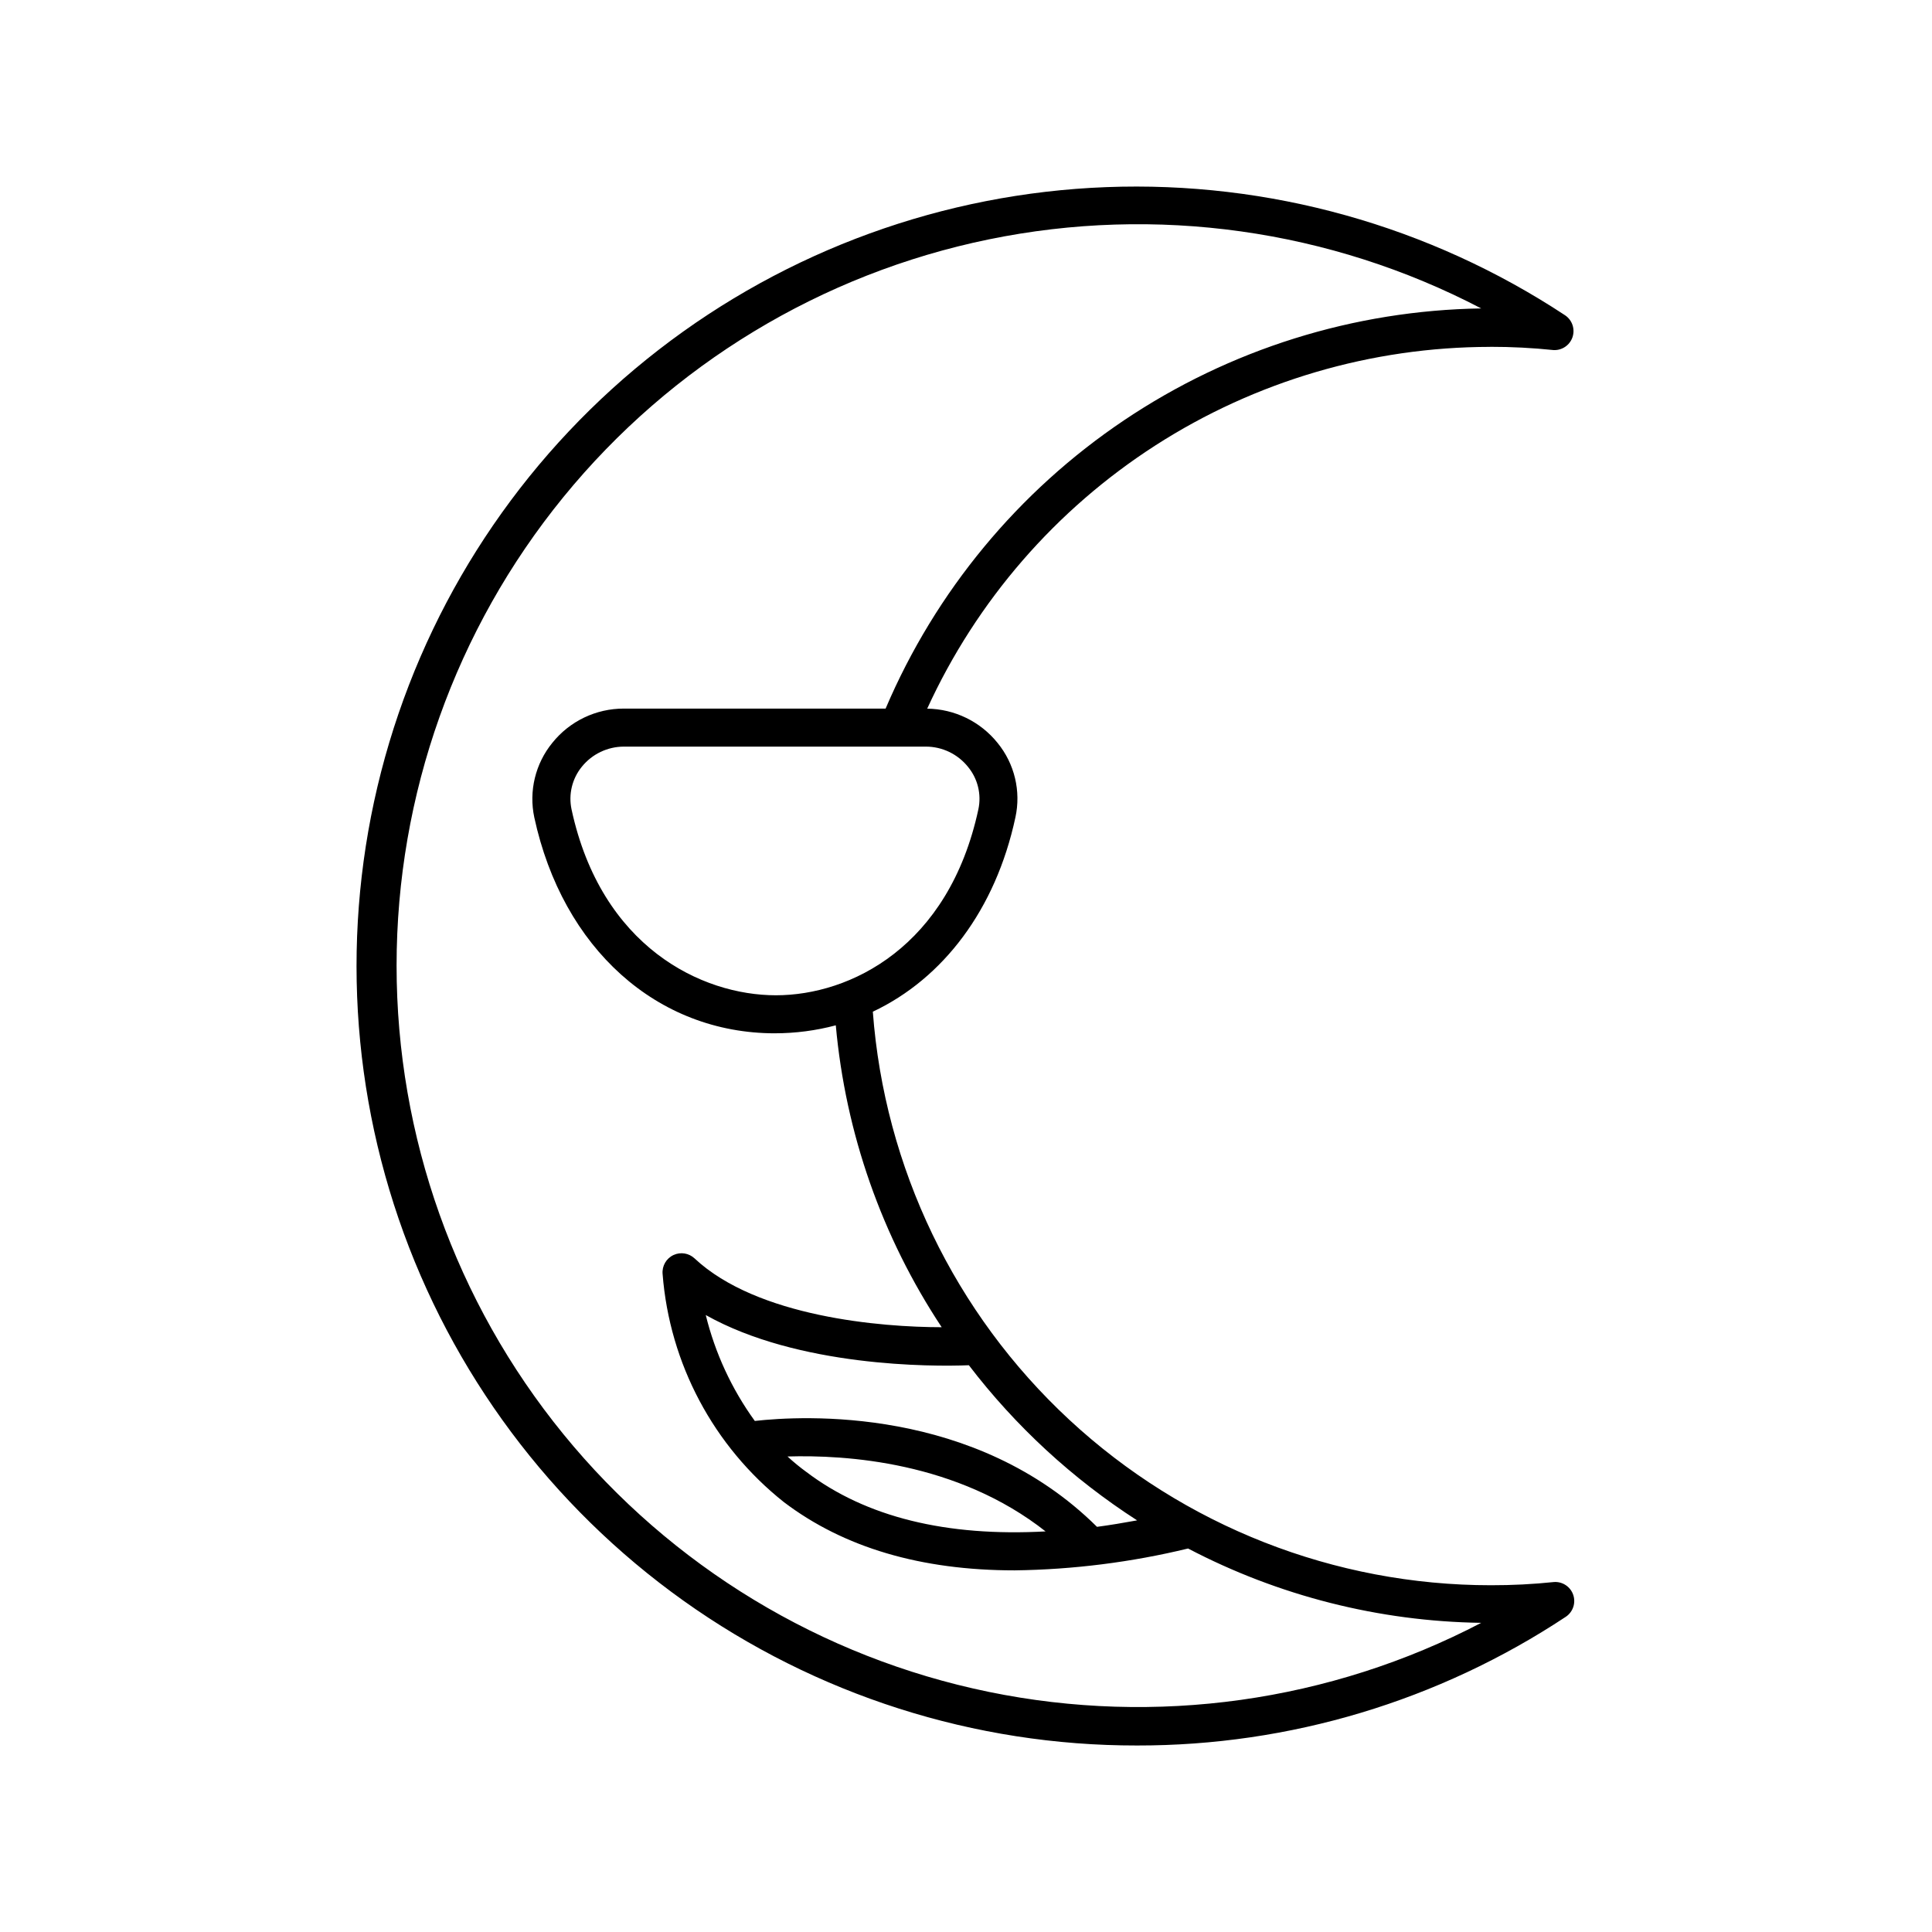 <?xml version="1.0" encoding="UTF-8"?>
<!-- Uploaded to: ICON Repo, www.iconrepo.com, Generator: ICON Repo Mixer Tools -->
<svg fill="#000000" width="800px" height="800px" version="1.1" viewBox="144 144 512 512" xmlns="http://www.w3.org/2000/svg">
 <path d="m538.9 235.91c5.606-0.008 11.203 0.277 16.777 0.859 2.246 0.125 4.301-1.254 5.039-3.375 0.75-2.172-0.055-4.574-1.965-5.848-35.988-23.723-78.496-35.598-121.57-33.957-43.074 1.641-84.555 16.719-118.63 43.113-34.078 26.398-59.043 62.793-71.398 104.09-12.355 41.297-11.484 85.422 2.492 126.2 13.98 40.777 40.363 76.156 75.453 101.19 35.094 25.027 77.137 38.453 120.24 38.391 40.402 0.062 79.922-11.805 113.61-34.105 1.91-1.273 2.719-3.676 1.965-5.844-0.738-2.125-2.793-3.5-5.035-3.375-5.574 0.582-11.176 0.867-16.777 0.855-41.441 0-81.352-15.664-111.73-43.855-30.379-28.188-48.973-66.82-52.062-108.14 18.59-8.766 32.547-27.055 37.785-51.488 1.52-6.961-0.223-14.234-4.734-19.75-4.547-5.656-11.387-8.984-18.641-9.07 13.082-28.578 34.094-52.805 60.535-69.801 26.445-16.992 57.207-26.043 88.641-26.074zm-138.14 269.89c12.375 16.176 27.461 30.086 44.586 41.113-3.629 0.656-7.152 1.258-10.629 1.715-32.344-32.094-78.141-29.473-90.688-28.062v-0.004c-6.102-8.426-10.516-17.957-12.996-28.062 24.484 13.754 59.852 13.707 69.727 13.301zm20.453 44.031c-26.398 1.461-47.711-3.777-63.48-15.719l0.004 0.004c-1.758-1.277-3.441-2.66-5.039-4.133 15.367-0.453 44.938 1.312 68.516 19.953zm-20.703-202.63c2.602 3.137 3.625 7.297 2.769 11.285-7.859 36.477-33.957 49.273-53.656 49.273-19.699 0-46.301-12.797-54.16-49.273-0.844-3.981 0.156-8.129 2.723-11.285 2.715-3.367 6.809-5.328 11.133-5.34h80.055c4.328 0.004 8.422 1.969 11.137 5.34zm-21.816-15.418h-69.375c-7.363-0.012-14.336 3.324-18.941 9.07-4.504 5.519-6.266 12.781-4.789 19.75 7.508 34.762 32.547 57.234 63.781 57.234l0.004-0.004c5.441-0.004 10.859-0.715 16.121-2.113 2.574 28.582 12.219 56.074 28.062 80.004-15.973 0-48.871-2.672-65.496-18.238-1.492-1.398-3.684-1.758-5.543-0.906-1.945 0.887-3.113 2.91-2.922 5.039 1.844 23.742 13.488 45.648 32.145 60.457 15.871 12.043 36.324 18.086 61.164 18.086h-0.004c15.484-0.203 30.898-2.148 45.949-5.793 23.992 12.566 50.605 19.312 77.688 19.699-40.102 20.941-86.203 27.402-130.52 18.293-44.316-9.109-84.129-33.234-112.72-68.301-28.59-35.062-44.199-78.918-44.199-124.16 0-45.242 15.609-89.098 44.199-124.16 28.59-35.062 68.402-59.188 112.72-68.297 44.316-9.109 90.418-2.648 130.52 18.293-33.75 0.516-66.625 10.809-94.641 29.633s-49.973 45.367-63.203 76.418z"/>
</svg>
